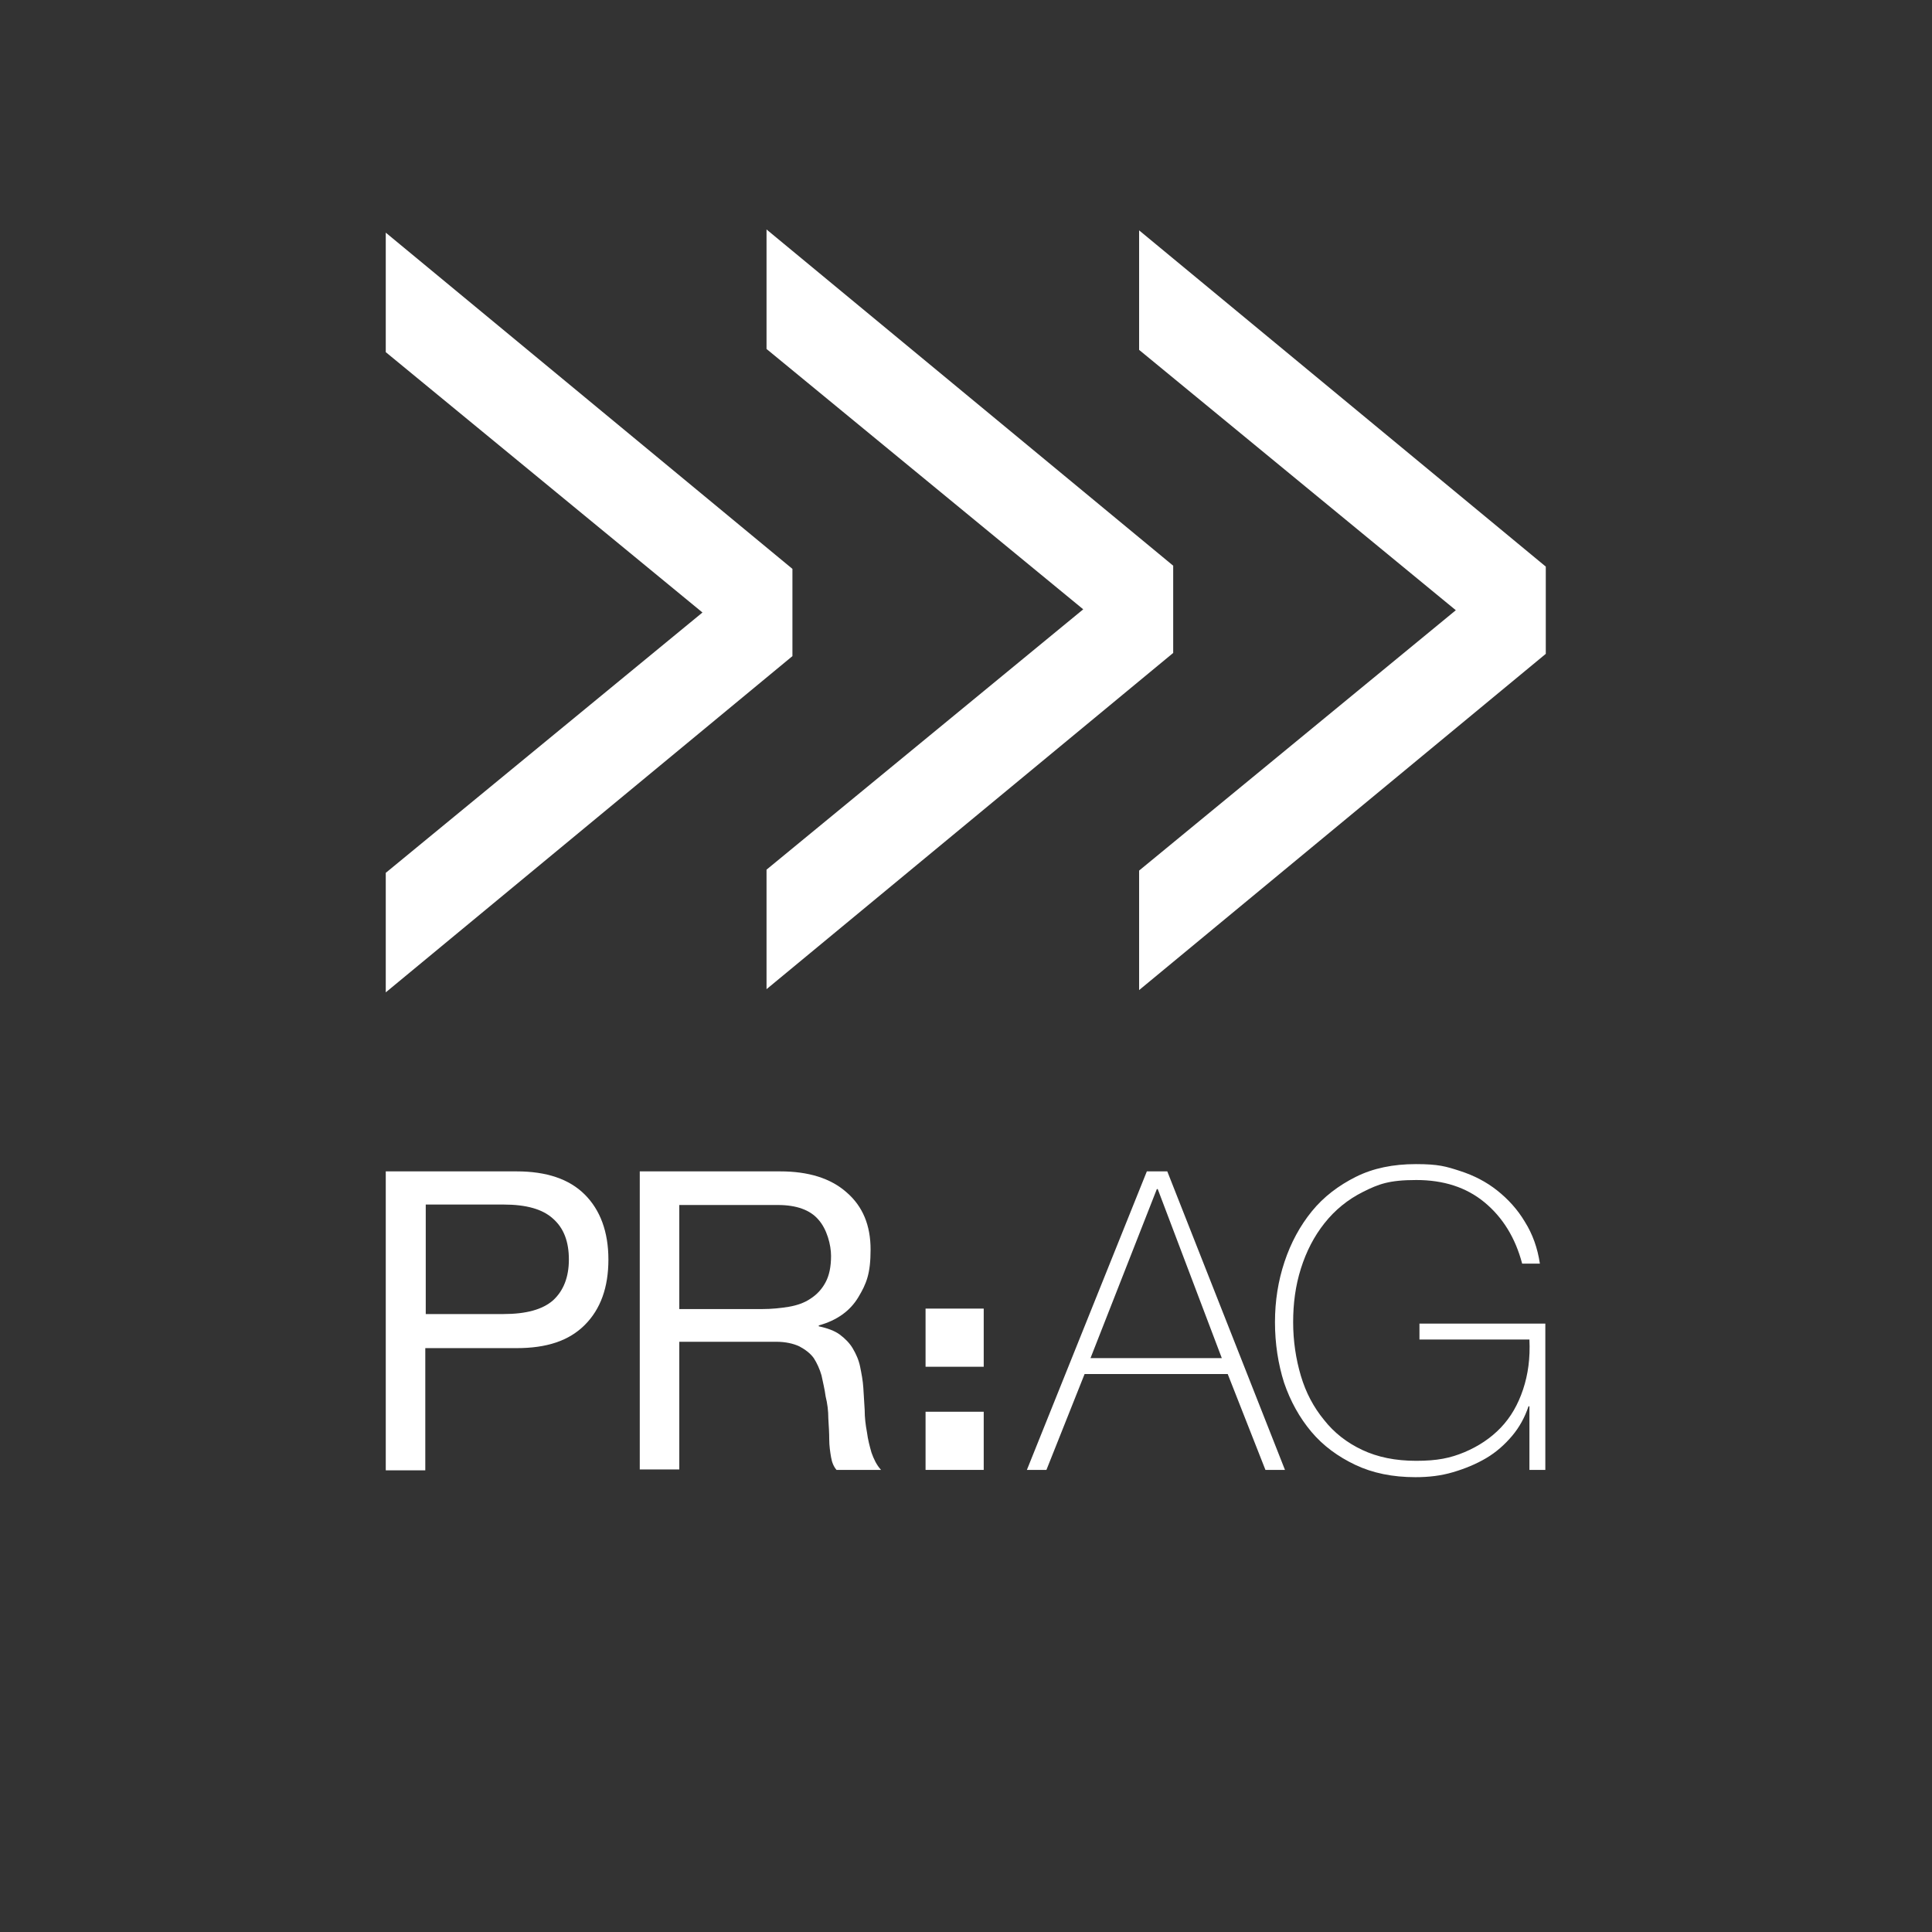 <?xml version="1.0" encoding="UTF-8"?>
<svg id="Ebene_1" xmlns="http://www.w3.org/2000/svg" version="1.1" viewBox="0 0 425.2 425.2">
  <rect x="0" y="0" width="425.2" height="425.2" fill="#333333" stroke="none"/>
  <!-- Generator: Adobe Illustrator 29.3.1, SVG Export Plug-In . SVG Version: 2.1.0 Build 151)  -->
  <defs>
    <style>
      .st0 {
        fill: #fff;
      }
    </style>
  </defs>
  <g>
    <path class="st0" d="M84.9,192.1l69.7-57.3-69.7-57.3v-26.3l89.5,74v19.2l-89.5,74v-26.3Z"/>
    <path class="st0" d="M168.7,191.4l69.7-57.3-69.7-57.3v-26.3l89.5,74v19.2l-89.5,74v-26.3Z"/>
    <path class="st0" d="M250.7,191.6l69.7-57.3-69.7-57.3v-26.3l89.5,74v19.2l-89.5,74v-26.3Z"/>
  </g>
  <g>
    <path class="st0" d="M84.9,257.8h28.8c6.6,0,11.6,1.7,15,5.1,3.4,3.4,5.2,8.2,5.2,14.3s-1.7,10.9-5.2,14.4-8.4,5.1-15,5.1h-20.1v26.9h-8.7v-65.7ZM93.7,289.2h17.1c5,0,8.6-1,10.9-3,2.3-2.1,3.5-5.1,3.5-9s-1.1-6.9-3.5-9c-2.3-2.1-5.9-3.1-10.9-3.1h-17.1v24.1Z"/>
    <path class="st0" d="M140.8,257.8h30.9c6.2,0,11.1,1.5,14.6,4.6,3.6,3.1,5.3,7.3,5.3,12.6s-.9,7.5-2.7,10.5c-1.8,3-4.7,5.1-8.7,6.2v.2c1.9.4,3.5,1,4.6,1.8,1.2.9,2.2,1.9,2.9,3.1.7,1.2,1.3,2.5,1.6,4,.3,1.5.6,3,.7,4.6.1,1.6.2,3.2.3,4.9,0,1.7.2,3.3.5,4.9.2,1.6.6,3.1,1,4.5.5,1.4,1.1,2.7,2.1,3.8h-9.8c-.6-.7-1-1.6-1.2-2.8-.2-1.2-.4-2.5-.4-3.9,0-1.4-.1-3-.2-4.6,0-1.7-.2-3.3-.6-4.9-.2-1.6-.6-3.1-.9-4.6-.4-1.4-1-2.7-1.7-3.8-.8-1.1-1.9-1.9-3.2-2.6-1.3-.6-3-1-5.1-1h-21.3v28.1h-8.7v-65.7ZM167.8,288.1c2,0,4-.2,5.8-.5,1.8-.3,3.5-.9,4.8-1.8,1.4-.9,2.5-2.1,3.3-3.6.8-1.5,1.2-3.4,1.2-5.8s-.9-5.9-2.8-8c-1.8-2.1-4.8-3.2-8.9-3.2h-21.7v22.9h18.2Z"/>
    <path class="st0" d="M256.9,257.8l25.9,65.7h-4.3l-8.3-21.1h-31.5l-8.4,21.1h-4.3l26.4-65.7h4.4ZM268.9,298.9l-14.1-37.2h-.2l-14.6,37.2h28.9Z"/>
    <path class="st0" d="M340.1,291.3v32.2h-3.5v-14h-.2c-.8,2.4-2,4.6-3.6,6.5-1.6,1.9-3.5,3.6-5.7,4.9-2.2,1.3-4.6,2.3-7.3,3.1s-5.4,1.1-8.3,1.1c-5,0-9.4-.9-13.2-2.7-3.8-1.8-7.1-4.2-9.7-7.3-2.6-3.1-4.6-6.7-6-10.8-1.3-4.1-2-8.6-2-13.3s.7-9.1,2.1-13.3c1.4-4.2,3.4-7.9,6-11.1,2.6-3.2,5.9-5.7,9.7-7.6,3.8-1.9,8.2-2.8,13.2-2.8s6.6.5,9.7,1.5c3.1,1,5.8,2.4,8.2,4.3,2.4,1.9,4.5,4.2,6.1,6.9,1.7,2.7,2.8,5.8,3.3,9.2h-3.9c-1.5-5.7-4.3-10.2-8.3-13.5-4-3.3-9-4.9-15-4.9s-8.3.9-11.7,2.6c-3.4,1.7-6.2,4-8.5,6.9-2.3,2.9-4,6.2-5.2,10-1.2,3.8-1.7,7.7-1.7,11.8s.6,8.1,1.7,11.8c1.1,3.7,2.8,6.9,5.1,9.7,2.2,2.8,5,5,8.4,6.6,3.4,1.6,7.3,2.4,11.9,2.4s7.5-.6,10.6-1.9,5.8-3.1,8-5.4c2.2-2.3,3.8-5.1,4.9-8.4,1.1-3.3,1.6-6.9,1.4-11h-24.2v-3.5h27.7Z"/>
  </g>
  <rect class="st0" x="203.7" y="310.7" width="12.8" height="12.8"/>
  <rect class="st0" x="203.7" y="288" width="12.8" height="12.8"/>
</svg>